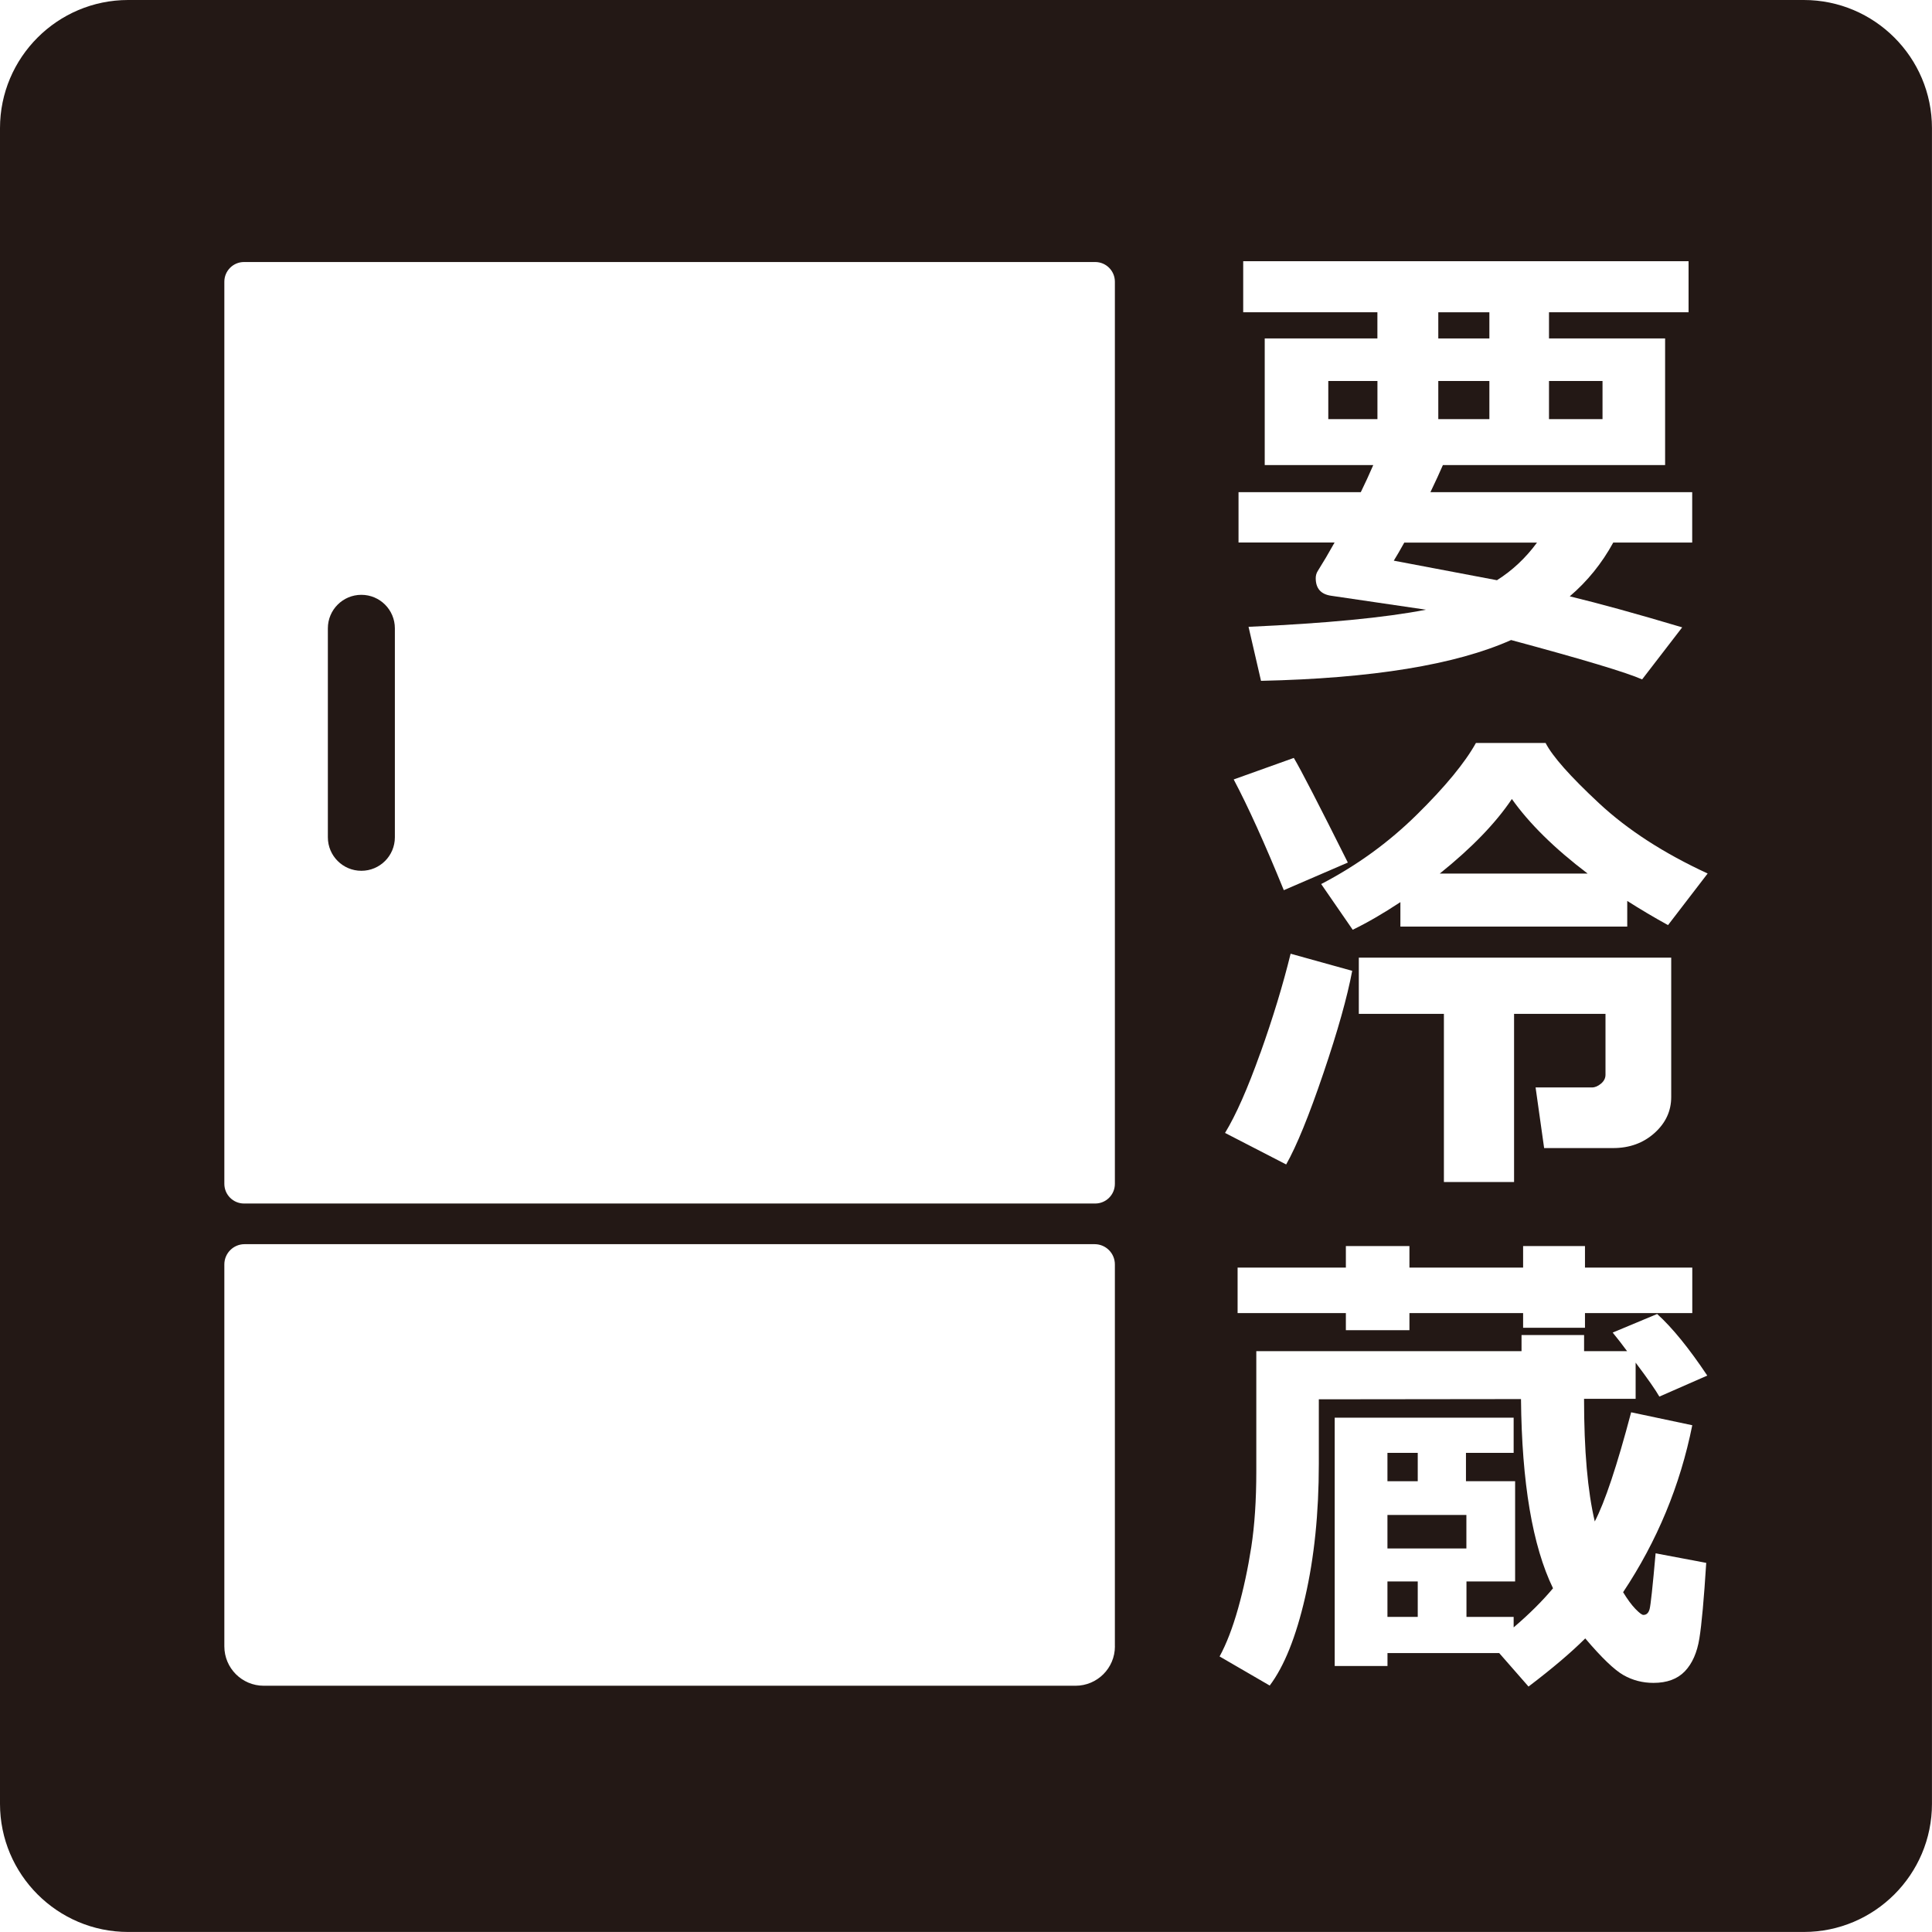 <?xml version="1.0" encoding="UTF-8"?>
<svg id="_レイヤー_1" data-name="レイヤー_1" xmlns="http://www.w3.org/2000/svg" width="500" height="500" viewBox="0 0 500 500">
  <defs>
    <style>
      .cls-1 {
        fill: #231815;
      }
    </style>
  </defs>
  <rect class="cls-1" x="359.07" y="376" width="7.84" height="7.34"/>
  <rect class="cls-1" x="400.88" y="98.6" width="13.85" height="9.87"/>
  <path class="cls-1" d="M93.52,225.36c4.79,0,8.67-3.88,8.67-8.67v-54.08c0-4.79-3.88-8.67-8.67-8.67s-8.67,3.88-8.67,8.67v54.08c0,4.79,3.88,8.67,8.67,8.67Z"/>
  <path class="cls-1" d="M397.78,140.42h-34.35c-1.05,1.9-1.96,3.46-2.72,4.68l26.7,5.06c4.01-2.53,7.46-5.78,10.37-9.74Z"/>
  <rect class="cls-1" x="372.23" y="98.6" width="13.22" height="9.87"/>
  <rect class="cls-1" x="372.23" y="80.82" width="13.22" height="6.77"/>
  <rect class="cls-1" x="343.76" y="98.6" width="12.72" height="9.87"/>
  <rect class="cls-1" x="359.07" y="409.28" width="7.84" height="9.17"/>
  <path class="cls-1" d="M391.27,206.78c-4.18,6.24-10.4,12.67-18.66,19.3h38.27c-8.56-6.49-15.1-12.93-19.61-19.3Z"/>
  <path class="cls-1" d="M466.84,0H33.16C14.88,0,0,14.88,0,33.16v433.67c0,18.29,14.88,33.16,33.16,33.16h433.67c18.29,0,33.16-14.88,33.16-33.16V33.16c0-18.29-14.88-33.16-33.16-33.16ZM320.54,127.38h31.63c1.14-2.32,2.21-4.66,3.23-7.02h-28.09v-32.77h29.16v-6.77h-34.73v-13.22h115.26v13.22h-36.12v6.77h30.05v32.77h-57.51c-.8,1.86-1.88,4.2-3.23,7.02h67.75v13.03h-20.43c-2.95,5.4-6.71,10.04-11.26,13.92,7.68,1.86,17.38,4.53,29.1,8.03l-10.37,13.47c-3.97-1.77-15.27-5.17-33.91-10.19-14.38,6.41-35.95,9.93-64.72,10.56l-3.23-13.98c19.95-.89,35.26-2.36,45.93-4.43l-24.55-3.61c-2.66-.38-3.99-1.9-3.99-4.55,0-.67.17-1.29.51-1.83,1.43-2.28,2.89-4.74,4.37-7.4h-24.86v-13.03ZM334.84,196.15c1.77,2.95,6.43,11.98,13.98,27.08l-16.57,7.15c-4.93-12.1-9.26-21.66-12.97-28.66l15.56-5.57ZM326.17,272.57c3.25-9.11,5.86-17.69,7.84-25.75l15.94,4.43c-1.27,6.75-3.75,15.59-7.47,26.54-3.71,10.94-6.92,18.8-9.62,23.57l-15.82-8.16c2.83-4.64,5.86-11.51,9.11-20.62ZM391.84,262.39v43.52h-18.16v-43.52h-22.02v-14.55h80.85v36.06c0,3.63-1.44,6.74-4.33,9.33-2.89,2.59-6.46,3.89-10.72,3.89h-17.84l-2.21-15.69h14.61c.76,0,1.53-.33,2.31-.98.78-.65,1.17-1.42,1.17-2.31v-15.75h-23.66ZM364.76,322.48v5.57h29.42v-5.57h16.01v5.57h27.77v11.77h-27.77v3.8h-16.01v-3.8h-29.42v4.43h-16.45v-4.43h-28.02v-11.77h28.02v-5.57h16.45ZM58.06,72.91c0-2.82,2.28-5.1,5.1-5.1h220.27c2.82,0,5.1,2.28,5.1,5.1v233.46c0,2.82-2.28,5.1-5.1,5.1H63.16c-2.82,0-5.1-2.28-5.1-5.1V72.91ZM288.54,426.07c0,5.64-4.57,10.2-10.2,10.2H68.26c-5.64,0-10.2-4.57-10.2-10.2v-98.84c0-2.9,2.35-5.24,5.24-5.24h219.99c2.9,0,5.24,2.35,5.24,5.24v98.84ZM412.71,393.78c2.61-4.98,5.76-14.4,9.43-28.28l15.82,3.35c-3.12,15.56-9.09,29.97-17.9,43.21,1.1,1.81,2.15,3.25,3.16,4.3,1.01,1.05,1.71,1.58,2.09,1.58.8,0,1.34-.51,1.61-1.52.27-1.01.79-5.82,1.55-14.42l13.1,2.47c-.59,9.36-1.18,15.88-1.77,19.55-.59,3.67-1.85,6.51-3.76,8.51-1.92,2-4.63,3-8.13,3-2.78,0-5.36-.66-7.72-1.99-2.36-1.33-5.67-4.5-9.93-9.52-3.63,3.63-8.52,7.78-14.68,12.46l-7.59-8.67h-28.91v3.35h-13.66v-64.27h46.31v9.11h-12.34v7.34h12.72v25.94h-12.59v9.17h12.21v2.72c4.01-3.42,7.4-6.79,10.19-10.12-5.31-10.97-8.08-27.29-8.29-48.97l-52.32.06v16.7c0,12.74-1.18,24.24-3.54,34.51-2.36,10.27-5.42,17.89-9.17,22.87l-12.97-7.53c1.77-3.25,3.36-7.38,4.78-12.4,1.41-5.02,2.55-10.32,3.42-15.91.86-5.59,1.3-12.11,1.3-19.58v-31.12h68.64v-4.18h16.19v4.18h11.13c-1.27-1.73-2.51-3.33-3.73-4.81l11.51-4.81c3.92,3.54,8.24,8.86,12.97,15.94l-12.4,5.44c-.93-1.64-2.97-4.58-6.14-8.79v9.36h-13.35c0,13.37.93,23.96,2.78,31.76ZM431.69,239.42c-3.67-2.02-7.19-4.11-10.56-6.26v6.64h-58.71v-6.33c-4.55,3-8.67,5.38-12.34,7.15l-8.16-11.83c9.19-4.77,17.45-10.75,24.77-17.97,7.32-7.21,12.41-13.39,15.28-18.54h18.03c1.77,3.46,6.37,8.65,13.79,15.56,7.42,6.92,16.81,12.99,28.15,18.22l-10.25,13.35Z"/>
  <rect class="cls-1" x="359.07" y="392.07" width="20.43" height="8.67"/>
</svg>